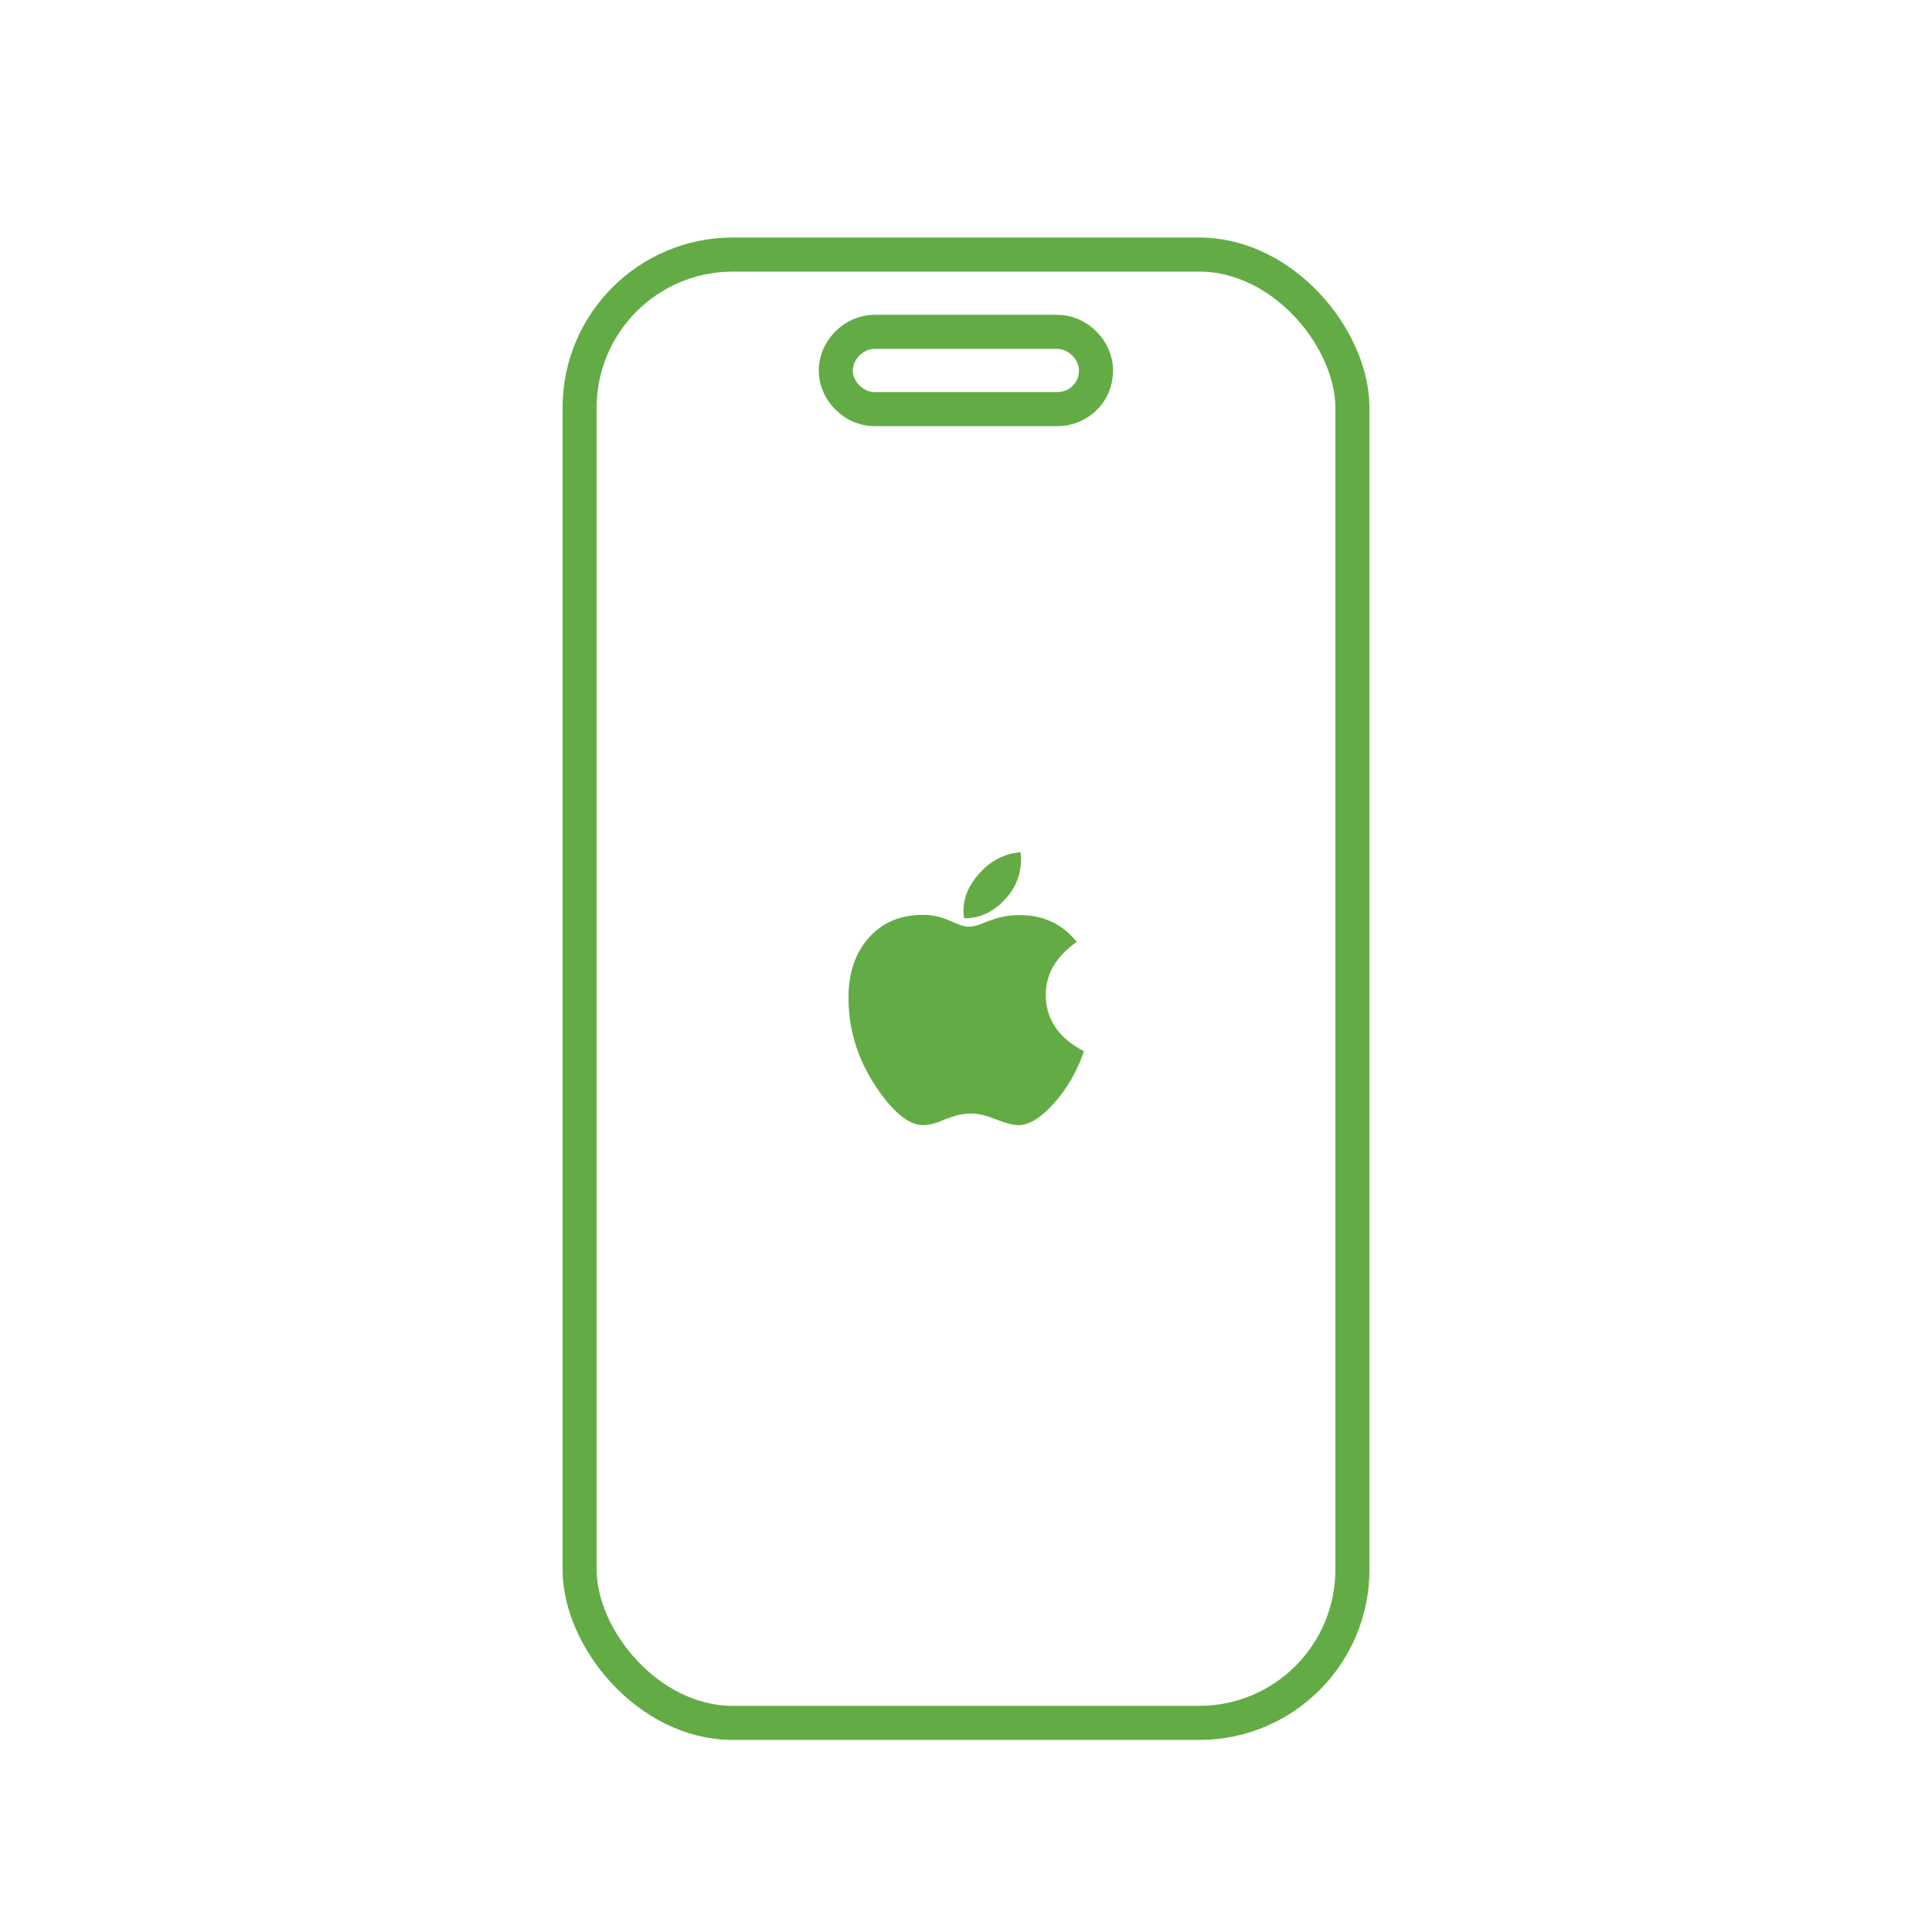 <?xml version="1.0" encoding="UTF-8"?>
<svg xmlns="http://www.w3.org/2000/svg" id="Layer_1" data-name="Layer 1" width="85" height="85" viewBox="0 0 85 85">
  <defs>
    <style>
      .cls-1 {
        fill: none;
        stroke: #63ac45;
        stroke-linecap: round;
        stroke-linejoin: round;
        stroke-width: 1.5px;
      }

      .cls-2 {
        fill: #63ac45;
      }
    </style>
  </defs>
  <path class="cls-1" d="m46.52,18h-8.05c-.9,0-1.7-.8-1.7-1.7h0c0-.9.8-1.7,1.7-1.7h8.05c.9,0,1.7.8,1.7,1.7h0c0,1-.8,1.7-1.7,1.7Z"></path>
  <rect class="cls-1" x="25.5" y="11.2" width="34" height="64.6" rx="6.74" ry="6.74"></rect>
  <path class="cls-2" d="m42.43,40.4c.66,0,1.24-.26,1.74-.78s.75-1.12.75-1.81c0-.08,0-.18-.02-.32-.09.01-.15.02-.2.03-.61.09-1.15.39-1.61.9-.46.51-.7,1.06-.7,1.64,0,.07,0,.18.03.33h0Zm2.38,9.1c.47,0,.99-.32,1.57-.97s1.01-1.41,1.31-2.28c-1.12-.58-1.68-1.41-1.68-2.49,0-.9.45-1.68,1.36-2.32-.63-.79-1.46-1.18-2.5-1.18-.44,0-.84.07-1.2.2l-.23.08-.3.12c-.2.08-.38.11-.54.11-.13,0-.29-.04-.5-.13l-.23-.1-.22-.09c-.32-.13-.67-.2-1.04-.2-.99,0-1.78.33-2.38,1-.6.67-.9,1.55-.9,2.64,0,1.54.48,2.95,1.44,4.25.67.91,1.28,1.36,1.83,1.36.23,0,.47-.05.7-.14l.29-.12.23-.08c.33-.12.63-.17.9-.17.29,0,.62.07,1,.22l.18.07c.39.15.69.22.91.22Z"></path>
</svg>
